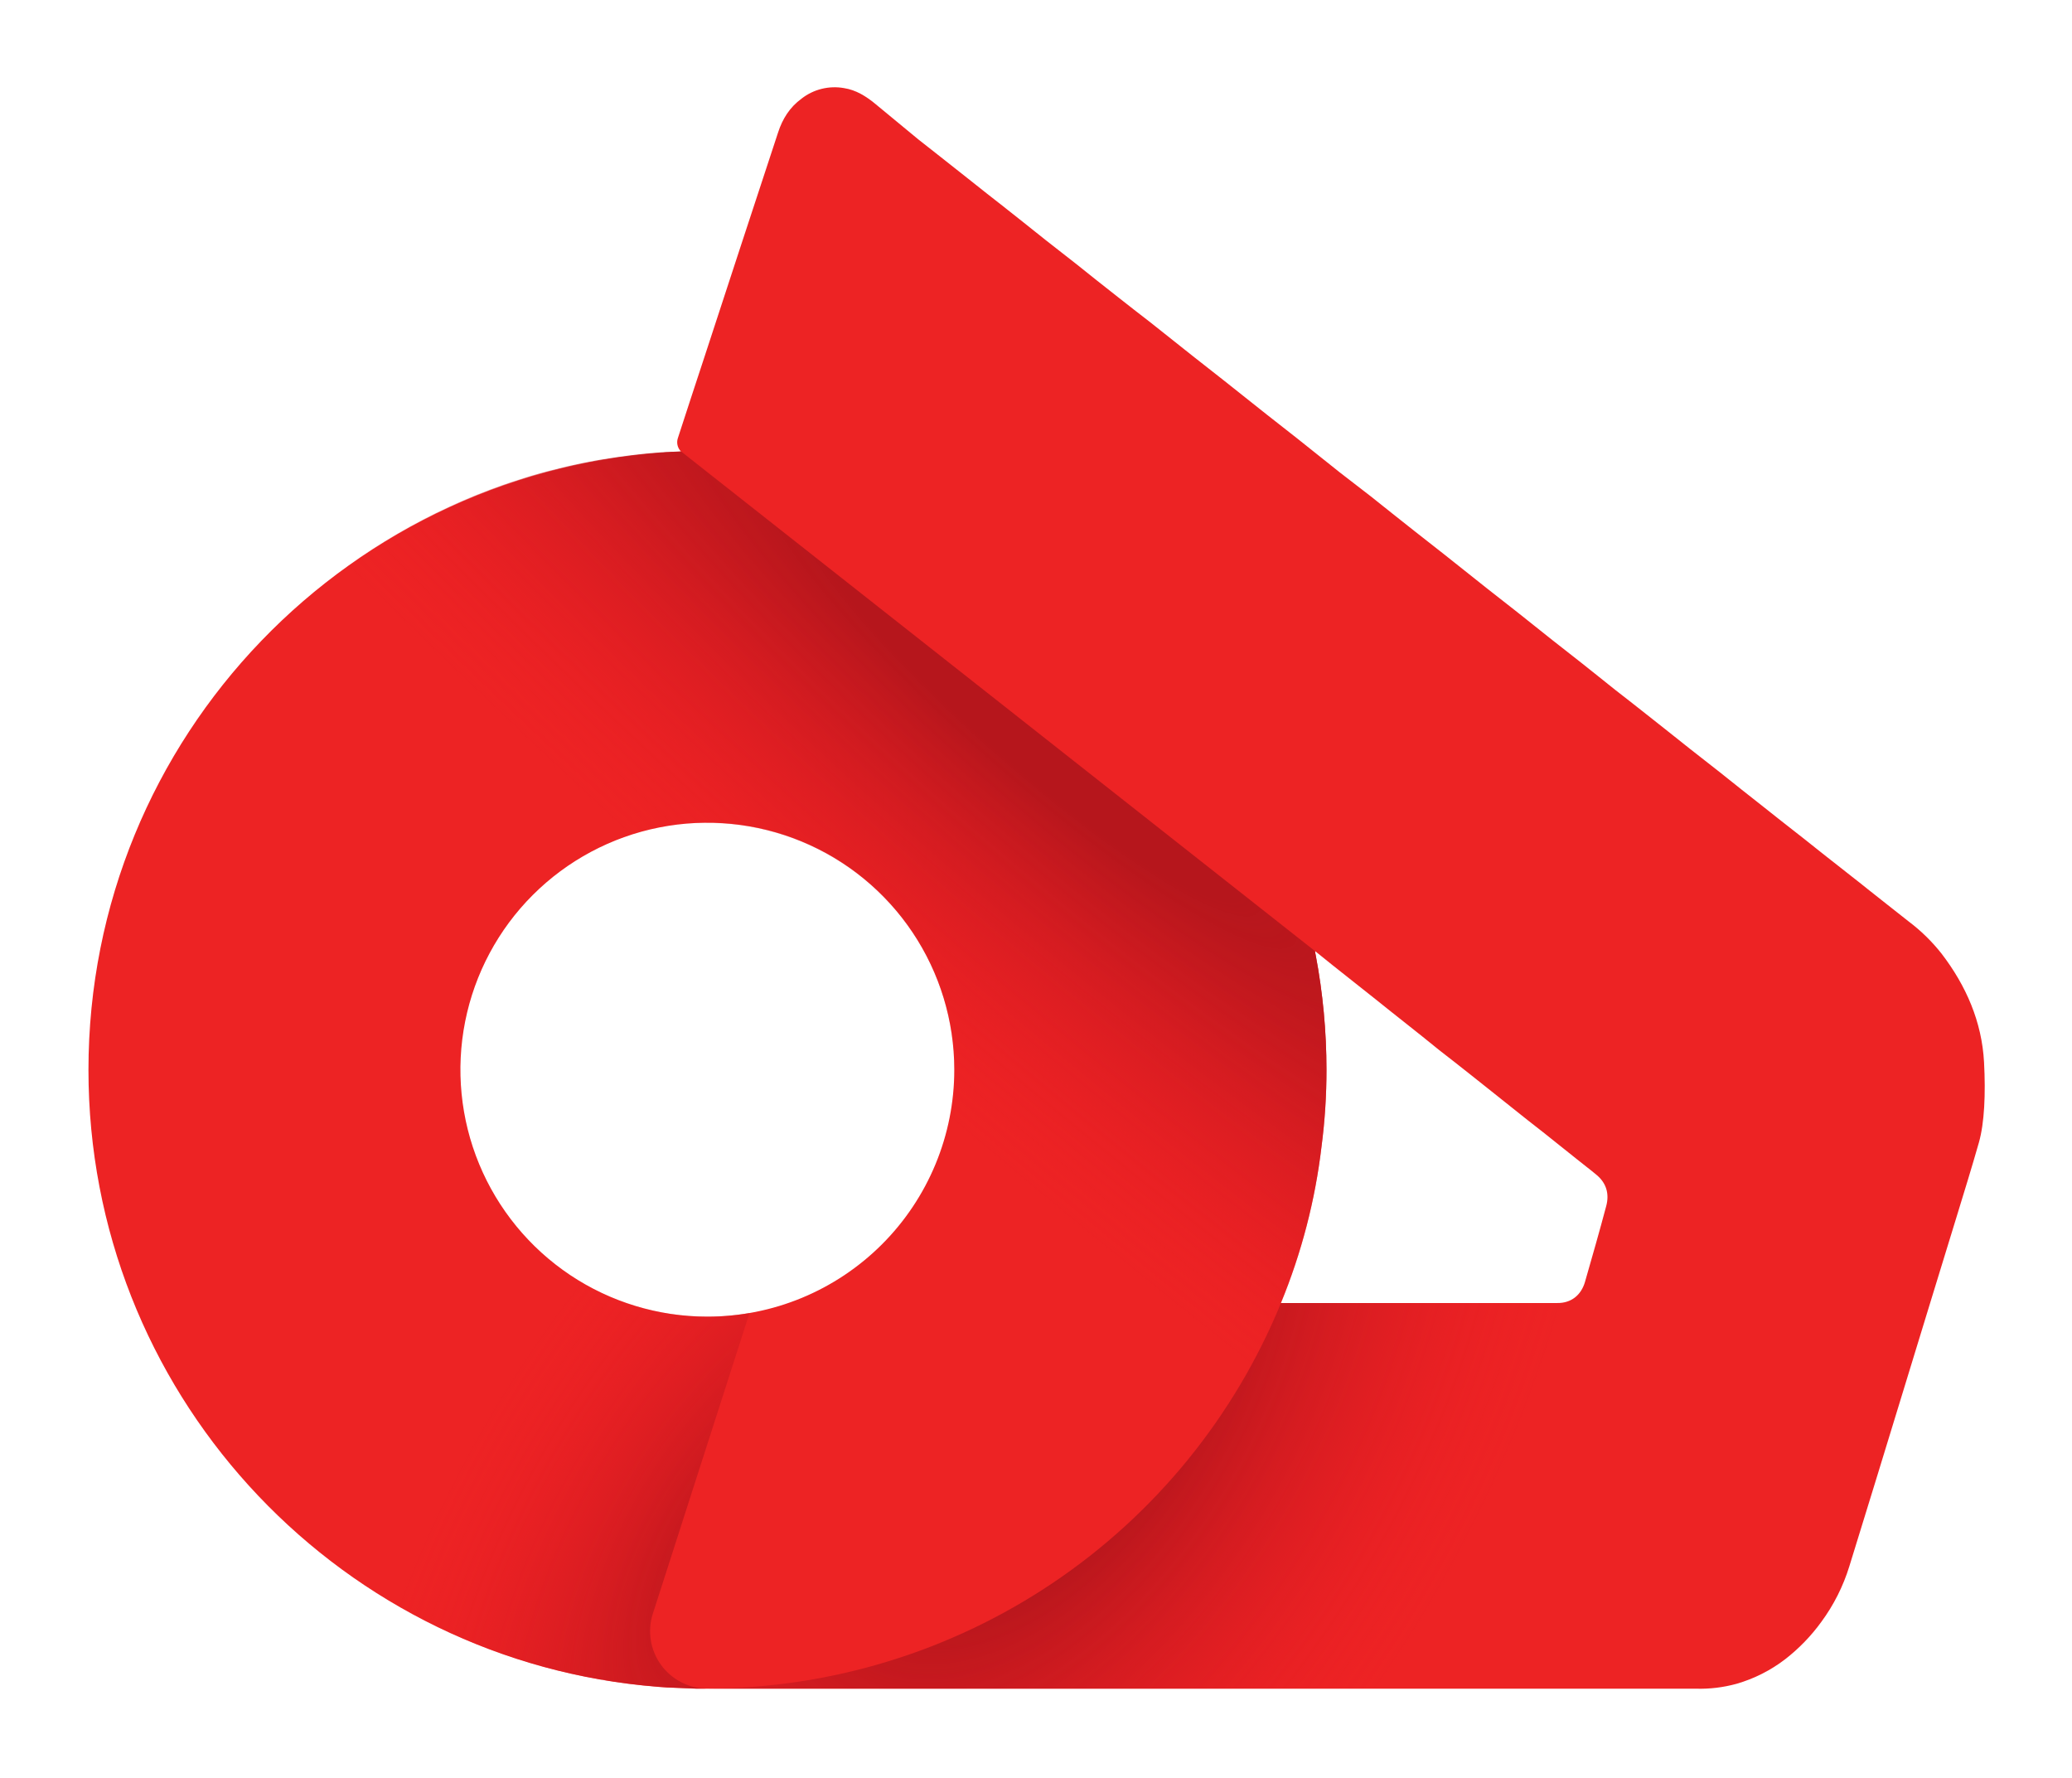 
<svg width="951" height="816" viewBox="0 0 951 816" fill="none" xmlns="http://www.w3.org/2000/svg">
<path d="M910.63 487.47C909.63 468.89 902.38 452.32 891.13 437.64C886.745 432.078 881.66 427.107 876 422.85C869.68 417.91 863.36 412.85 857 407.85C852.39 404.1 847.68 400.56 843.07 396.85C836.42 391.71 829.89 386.35 823.24 381.2C818.63 377.56 814.03 374.02 809.52 370.38C802.77 365.13 796.12 359.77 789.52 354.52C784.91 350.87 780.3 347.34 775.69 343.69C769.05 338.44 762.41 333.08 755.69 327.83C750.98 324.08 746.15 320.33 741.33 316.58C736.4 312.58 731.33 308.64 726.43 304.68C721.82 301.04 717.11 297.39 712.5 293.75L696.74 281.2C692.14 277.56 687.42 273.92 682.81 270.28C676.16 265.02 669.63 259.77 662.98 254.52C658.37 250.88 653.66 247.23 649.05 243.59C642.4 238.33 635.76 233.08 629.22 227.83L614.97 216.83C608.43 211.58 601.89 206.44 595.35 201.18C590.74 197.54 586.03 193.9 581.42 190.25C574.78 185 568.24 179.75 561.59 174.5C556.98 170.85 552.27 167.21 547.66 163.56C541.01 158.31 534.48 153.06 527.83 147.81C523.01 144.06 518.08 140.31 513.25 136.45C506.82 131.45 500.39 126.27 494.07 121.23C489.35 117.48 484.53 113.83 479.81 110.08C473.28 104.83 466.63 99.58 459.99 94.33C455.27 90.68 450.55 86.93 445.84 83.18C440.84 79.18 435.66 75.18 430.51 71.07L421.51 63.99C414.97 58.53 408.33 53.17 401.79 47.71C397.5 44.17 392.89 41.27 387.32 40.42C383.929 39.825 380.451 39.946 377.11 40.776C373.768 41.606 370.638 43.127 367.92 45.24C362.45 49.24 359.13 54.56 357.09 60.89C345.757 95.29 334.47 129.693 323.23 164.1C319.15 176.43 315.17 188.64 311.11 201.1C310.804 202.04 310.735 203.042 310.909 204.016C311.084 204.989 311.496 205.904 312.11 206.68C312.262 206.876 312.425 207.064 312.6 207.24C161.3 213.53 40.6 338.18 40.6 491.01C40.6 637.91 152.13 758.76 295.14 773.5L302.43 774.17L306.43 774.45H306.63C308.43 774.54 319.24 774.97 319.63 774.98H324.81H778.49C784.747 775.15 790.995 774.392 797.03 772.73C805.101 770.401 812.664 766.582 819.33 761.47C825.654 756.572 831.246 750.797 835.94 744.32C841.628 736.602 845.975 727.982 848.8 718.82C857.16 691.82 865.41 664.91 873.67 637.89C881.67 611.64 889.74 585.48 897.78 559.23C901.32 547.65 904.95 536 908.28 524.29C910.79 515.39 911.41 502.16 910.63 487.47ZM277.06 770.94L276.06 770.75H275.76H275.87H275.95H276.23C276.276 770.756 276.324 770.756 276.37 770.75L278.37 771.08H278.54L277.06 770.94ZM279.26 771.3H279.17L279.51 771.36L279.26 771.3ZM324.61 604.24C302.196 604.23 280.287 597.574 261.655 585.114C243.023 572.654 228.504 554.95 219.933 534.239C211.362 513.528 209.125 490.74 213.504 468.758C217.883 446.775 228.681 426.585 244.534 410.739C260.387 394.893 280.582 384.103 302.567 379.734C324.551 375.365 347.338 377.612 368.045 386.192C388.752 394.772 406.451 409.299 418.902 427.937C431.354 446.574 438 468.486 438 490.9C438.001 505.789 435.069 520.532 429.37 534.286C423.672 548.041 415.319 560.539 404.789 571.064C394.259 581.59 381.758 589.937 368 595.63C354.243 601.322 339.499 604.248 324.61 604.24ZM737.21 553.5C734.11 565.18 730.79 576.75 727.46 588.33C725.75 594.22 721.25 598.08 714.71 597.98H587.92C597.382 574.968 603.653 550.771 606.56 526.06C608.078 514.402 608.833 502.657 608.82 490.9C608.816 473.281 607.165 455.702 603.89 438.39C603.742 437.754 603.635 437.11 603.57 436.46C606.35 438.71 609.03 440.85 611.82 443.1C618.36 448.25 624.89 453.5 631.43 458.64C636.04 462.39 640.86 466.14 645.43 469.79C650.58 473.86 655.51 477.79 660.55 481.9C665.37 485.65 670.19 489.4 674.9 493.15C681.34 498.3 687.9 503.44 694.3 508.59C698.91 512.34 703.63 515.98 708.24 519.59C713.38 523.66 718.53 527.84 723.67 531.91C726.67 534.38 729.78 536.63 732.67 539.09C737.32 542.89 738.72 547.92 737.21 553.5Z" fill="#ED2324"/>
<path d="M587.92 598C597.381 574.988 603.653 550.791 606.56 526.08C608.078 514.422 608.833 502.677 608.82 490.92C608.816 473.301 607.165 455.722 603.89 438.41C603.741 437.774 603.635 437.13 603.57 436.48L312.57 207.15L309.02 207.32H308.86H308.24L306.72 207.41H306.28L304.87 207.5L303.87 207.58H303.53C302.64 207.65 301.76 207.71 300.88 207.79L300.06 207.86L298.6 207.99H298.45L297.08 208.12L296.08 208.22L295.08 208.32L292.71 208.58L290.71 208.81C290.12 208.87 289.53 208.95 288.94 209.02C287.45 209.21 285.94 209.41 284.49 209.62L283.49 209.75L282.25 209.94L281.17 210.1C279.06 210.42 276.97 210.77 274.88 211.1L273.35 211.37C271.89 211.64 270.44 211.92 268.99 212.21L267.75 212.45L266.21 212.77L264.86 213.06C264.07 213.22 263.28 213.4 262.49 213.57L261.49 213.79L259.91 214.15C257.57 214.7 255.23 215.27 252.91 215.88L251.37 216.28L250.79 216.44L248.79 216.97L247.29 217.38L246.07 217.73L244.52 218.18L242.96 218.64L241.96 218.95L240.35 219.45C238.35 220.06 236.41 220.69 234.45 221.35L233.22 221.76L231.92 222.21L229.98 222.88L226.45 224.16L224.88 224.74C223.1 225.41 221.32 226.09 219.55 226.8L217.78 227.51L215.39 228.51L213.47 229.32L211.56 230.14L210.36 230.67L209.27 231.15L207.1 232.15L205.49 232.88C203.69 233.71 201.91 234.56 200.13 235.43L198.82 236.07C196.16 237.39 193.52 238.74 190.91 240.14L188.23 241.59C187.74 241.85 187.23 242.13 186.77 242.4C186.31 242.67 185.84 242.92 185.37 243.18L185.19 243.28L183.85 244.04C180.663 245.86 177.506 247.747 174.38 249.7C173.99 249.94 173.6 250.18 173.22 250.43C172.007 251.19 170.807 251.96 169.62 252.74L168.48 253.48L168.03 253.78L166.84 254.57C165.91 255.19 164.99 255.82 164.07 256.45L162.71 257.39L161.08 258.53L159.98 259.31C159.53 259.62 159.08 259.95 158.63 260.31L157 261.6L155.9 262.41L154.73 263.28C153.36 264.28 151.99 265.35 150.64 266.4L149.42 267.4L146.19 269.97L145.05 270.9L143.37 272.28L142.13 273.28L141.4 273.89L140.07 275.02L138.87 276.02L137.87 276.86L136.78 277.81L135.38 279.06L135.17 279.25L133.82 280.47L131.98 282.15L130.68 283.36L130.1 283.91C129.67 284.3 129.25 284.7 128.83 285.1C127.26 286.59 125.72 288.1 124.19 289.62C123.123 290.693 122.063 291.767 121.01 292.84C120.55 293.3 120.11 293.77 119.66 294.24L118.17 295.8L116.69 297.37C115.69 298.46 114.69 299.55 113.69 300.66C113.24 301.15 112.79 301.66 112.34 302.16C111.49 303.16 110.63 304.1 109.79 305.07L109.14 305.83L108.14 306.96C107.106 308.167 106.087 309.387 105.08 310.62L103.93 312.03L102.57 313.71L101.3 315.31L100.3 316.63L99.57 317.56L98.57 318.82C97.79 319.82 97.01 320.88 96.24 321.92L95.8 322.52L94.7 324.02L93.44 325.78C92.6 326.95 91.76 328.13 90.94 329.32C90.62 329.78 90.3 330.24 89.99 330.71C88.67 332.62 87.38 334.56 86.12 336.51L85.18 337.97C83.5 340.59 81.867 343.237 80.28 345.91L79.28 347.59C53.833 391.046 40.458 440.512 40.54 490.87C40.54 637.77 152.07 758.62 295.08 773.36L302.37 774.03L306.37 774.31H306.57C308.37 774.4 319.18 774.83 319.57 774.84H324.75C381.198 774.739 436.344 757.878 483.197 726.395C530.049 694.912 566.497 650.225 587.92 598ZM277.06 770.96L276.06 770.77H275.94H276.22C276.266 770.776 276.314 770.776 276.36 770.77L278.06 771.06L277.06 770.96ZM324.61 604.26C306.791 604.243 289.226 600.027 273.34 591.955C257.454 583.882 243.694 572.18 233.175 557.796C222.657 543.413 215.675 526.753 212.797 509.168C209.919 491.582 211.225 473.566 216.61 456.58C216.92 455.58 217.25 454.58 217.61 453.58C217.88 452.78 218.17 451.98 218.47 451.19C218.59 450.87 218.71 450.55 218.84 450.19C219.24 449.14 219.66 448.1 220.09 447.07C220.23 446.73 220.37 446.39 220.52 446.07C220.67 445.75 220.81 445.4 220.96 445.07C221.11 444.74 221.31 444.28 221.49 443.89C221.78 443.26 222.07 442.63 222.37 442.01L222.85 441.01L223.21 440.28L223.57 439.57C224 438.73 224.44 437.89 224.89 437.06C225.04 436.78 225.2 436.5 225.35 436.21L225.46 436.03C225.62 435.72 225.79 435.42 225.96 435.13C226.13 434.84 226.31 434.51 226.49 434.2C227.243 432.9 228.02 431.617 228.82 430.35L229.36 429.5C229.83 428.79 230.3 428.07 230.78 427.36L231.43 426.41C231.69 426.04 231.95 425.66 232.22 425.29C232.74 424.56 233.28 423.82 233.82 423.09L234.64 422.01L235.48 420.93C235.76 420.58 236.04 420.22 236.33 419.87C236.62 419.52 236.86 419.2 237.13 418.87C238.67 417.01 240.263 415.2 241.91 413.44L242.51 412.8C242.87 412.43 243.23 412.05 243.6 411.68L244.43 410.83C245.74 409.53 247.07 408.25 248.43 407.01L249.43 406.13L250.49 405.2L251.49 404.32L252.41 403.55L252.73 403.28C253.3 402.81 253.88 402.35 254.45 401.9L254.65 401.74L255.56 401.04C257.773 399.327 260.05 397.703 262.39 396.17L263.39 395.49L263.6 395.36L264.66 394.69L265.77 394.01C266.65 393.47 267.53 392.95 268.43 392.44C268.74 392.26 269.05 392.08 269.37 391.91L270.44 391.32L271.33 390.84L272 390.49H272.06L273.97 389.49C274.637 389.15 275.303 388.817 275.97 388.49L276.85 388.08L276.94 388.03L278.94 387.12L280.15 386.6L280.99 386.24L281.77 385.92L282.96 385.44H283.06L284.25 384.98C284.68 384.81 285.12 384.65 285.55 384.5L287 384L287.81 383.72L288.47 383.49L289.54 383.14L290.28 382.9L291.13 382.63L292.13 382.32L293.13 382.04L293.89 381.83C294.37 381.69 294.89 381.55 295.34 381.43L296.29 381.17C298.197 380.683 300.123 380.243 302.07 379.85L303.13 379.64C304.13 379.45 305.13 379.27 306.13 379.1C307.13 378.93 307.95 378.82 308.86 378.69L309.69 378.58L310.69 378.45L311.69 378.33L313.12 378.17L314.39 378.05L316.17 377.91L317.43 377.82L318.81 377.74L320.09 377.68H320.74H321.41H322.18C323.02 377.68 323.86 377.68 324.71 377.68C354.741 377.691 383.54 389.62 404.782 410.849C426.023 432.077 437.971 460.869 438 490.9C438 491.39 438 491.9 438 492.37V493.73C438 494.31 438 494.88 438 495.45L437.94 496.69C437.94 497.19 437.89 497.69 437.86 498.18C437.83 498.67 437.8 498.98 437.78 499.38C437.78 499.99 437.68 500.6 437.62 501.21C437.62 501.63 437.54 502.06 437.5 502.49C437.41 503.41 437.3 504.32 437.19 505.23C437.19 505.5 437.12 505.76 437.08 506.02L436.99 506.75C436.87 507.6 436.74 508.45 436.6 509.29C436.6 509.49 436.54 509.69 436.5 509.9C436.43 510.32 436.36 510.74 436.28 511.16C436.2 511.58 436.15 511.89 436.08 512.26V512.4C436.01 512.75 435.95 513.09 435.88 513.4C435.68 514.4 435.48 515.33 435.26 516.28C435.21 516.48 435.17 516.68 435.12 516.87C434.92 517.73 434.71 518.59 434.48 519.44C434.4 519.74 434.33 520.05 434.25 520.35C434.09 520.94 433.93 521.52 433.76 522.1C433.68 522.38 433.6 522.67 433.51 522.95C433.29 523.71 433.06 524.47 432.82 525.22L432.25 526.97C432.19 527.13 432.14 527.3 432.08 527.46L431.71 528.54L431.17 530.04C431.03 530.41 430.9 530.77 430.75 531.14C430.6 531.51 430.5 531.81 430.37 532.14L429.74 533.71C429.61 534.04 429.47 534.36 429.34 534.71V534.78L429.02 535.53L428.65 536.38C428.48 536.77 428.31 537.15 428.13 537.53L427.8 538.27L427.52 538.87C427.13 539.7 426.74 540.52 426.33 541.33C426.14 541.72 425.95 542.11 425.75 542.49L425.12 543.71L424.5 544.87L423.82 546.1L423.16 547.26C422.96 547.61 422.75 547.96 422.54 548.26C422.503 548.34 422.459 548.417 422.41 548.49C422.21 548.84 422 549.18 421.79 549.49C421.49 550 421.17 550.49 420.85 551.02L420.2 552.02L419.82 552.6C419.56 553.01 419.29 553.42 419.01 553.82C418.73 554.22 418.45 554.65 418.17 555.06L417.17 556.41C417.01 556.65 416.84 556.88 416.67 557.11L416.24 557.7C416.07 557.94 415.89 558.18 415.71 558.41C415.13 559.2 414.53 559.98 413.92 560.76L413.28 561.56L412.49 562.56C412.15 562.98 411.81 563.39 411.49 563.8C411.17 564.21 410.85 564.56 410.49 564.93L410.04 565.45L409.2 566.39L408.98 566.64C408.62 567.05 408.25 567.45 407.88 567.85C407.51 568.25 407.06 568.72 406.64 569.15C406.22 569.58 405.81 570.02 405.39 570.44C404.97 570.86 404.54 571.29 404.11 571.71L402.82 572.96C402.41 573.35 402 573.74 401.58 574.12L401.41 574.27C400.56 575.06 399.69 575.83 398.82 576.59L397.44 577.75C397.02 578.11 396.59 578.46 396.16 578.81L394.45 580.17L393.37 581L393.05 581.24L391.77 582.24C391.32 582.58 390.86 582.91 390.4 583.24L390.13 583.43C389.7 583.74 389.27 584.04 388.83 584.33L387.54 585.2L387.02 585.55L385.82 586.33L384.4 587.22L384.16 587.37L382.78 588.21C365.205 598.737 345.096 604.279 324.61 604.24V604.26Z" fill="url(#paint0_radial_0_1)"/>
<path d="M324.05 774.92H319.62C319.17 774.92 307.29 774.44 306.38 774.38L302.38 774.1L295.1 773.44C293.153 773.24 291.213 773.017 289.28 772.77C185.77 759.9 99.5 691.33 61.46 598C39.568 543.924 34.762 484.439 47.69 427.55L211.77 480.28C211.45 483.78 211.28 487.34 211.28 490.92C211.295 507.439 214.919 523.756 221.898 538.729C228.876 553.701 239.041 566.969 251.682 577.604C264.323 588.239 279.134 595.984 295.08 600.298C311.026 604.612 327.722 605.391 344 602.58L299.71 740.34L299.54 740.85C298.349 744.733 298.071 748.839 298.729 752.847C299.386 756.855 300.962 760.657 303.332 763.955C305.702 767.254 308.802 769.96 312.391 771.862C315.98 773.764 319.96 774.81 324.02 774.92H324.05Z" fill="url(#paint1_radial_0_1)"/>
<path d="M885.87 598L885.71 598.53C884.177 603.537 882.64 608.537 881.1 613.53C880.633 615.07 880.16 616.613 879.68 618.16C877.68 624.713 875.68 631.27 873.68 637.83C865.42 664.83 857.17 691.75 848.81 718.76C845.985 727.922 841.638 736.542 835.95 744.26C831.257 750.737 825.664 756.512 819.34 761.41C812.674 766.522 805.111 770.341 797.04 772.67C791.005 774.332 784.757 775.09 778.5 774.92H324.79C381.24 774.805 436.384 757.928 483.23 726.431C530.076 694.933 566.513 650.234 587.92 598H885.87Z" fill="url(#paint2_radial_0_1)"/>
<defs>
<radialGradient id="paint0_radial_0_1" cx="0" cy="0" r="1" gradientUnits="userSpaceOnUse" gradientTransform="translate(470.111 323.619) rotate(-48.74) scale(166.86 937.753)">
<stop offset="0.14" stop-color="#B6161C"/>
<stop offset="1" stop-color="#ED1C24" stop-opacity="0"/>
</radialGradient>
<radialGradient id="paint1_radial_0_1" cx="0" cy="0" r="1" gradientUnits="userSpaceOnUse" gradientTransform="translate(349.163 708.121) rotate(32.29) scale(138.2 286.074)">
<stop offset="0.08" stop-color="#B6161C"/>
<stop offset="1" stop-color="#ED1C24" stop-opacity="0"/>
</radialGradient>
<radialGradient id="paint2_radial_0_1" cx="0" cy="0" r="1" gradientUnits="userSpaceOnUse" gradientTransform="translate(474.277 628.961) rotate(30.669) scale(213.268 364.35)">
<stop offset="0.32" stop-color="#B6161C"/>
<stop offset="1" stop-color="#ED1C24" stop-opacity="0"/>
</radialGradient>
</defs>
</svg>
